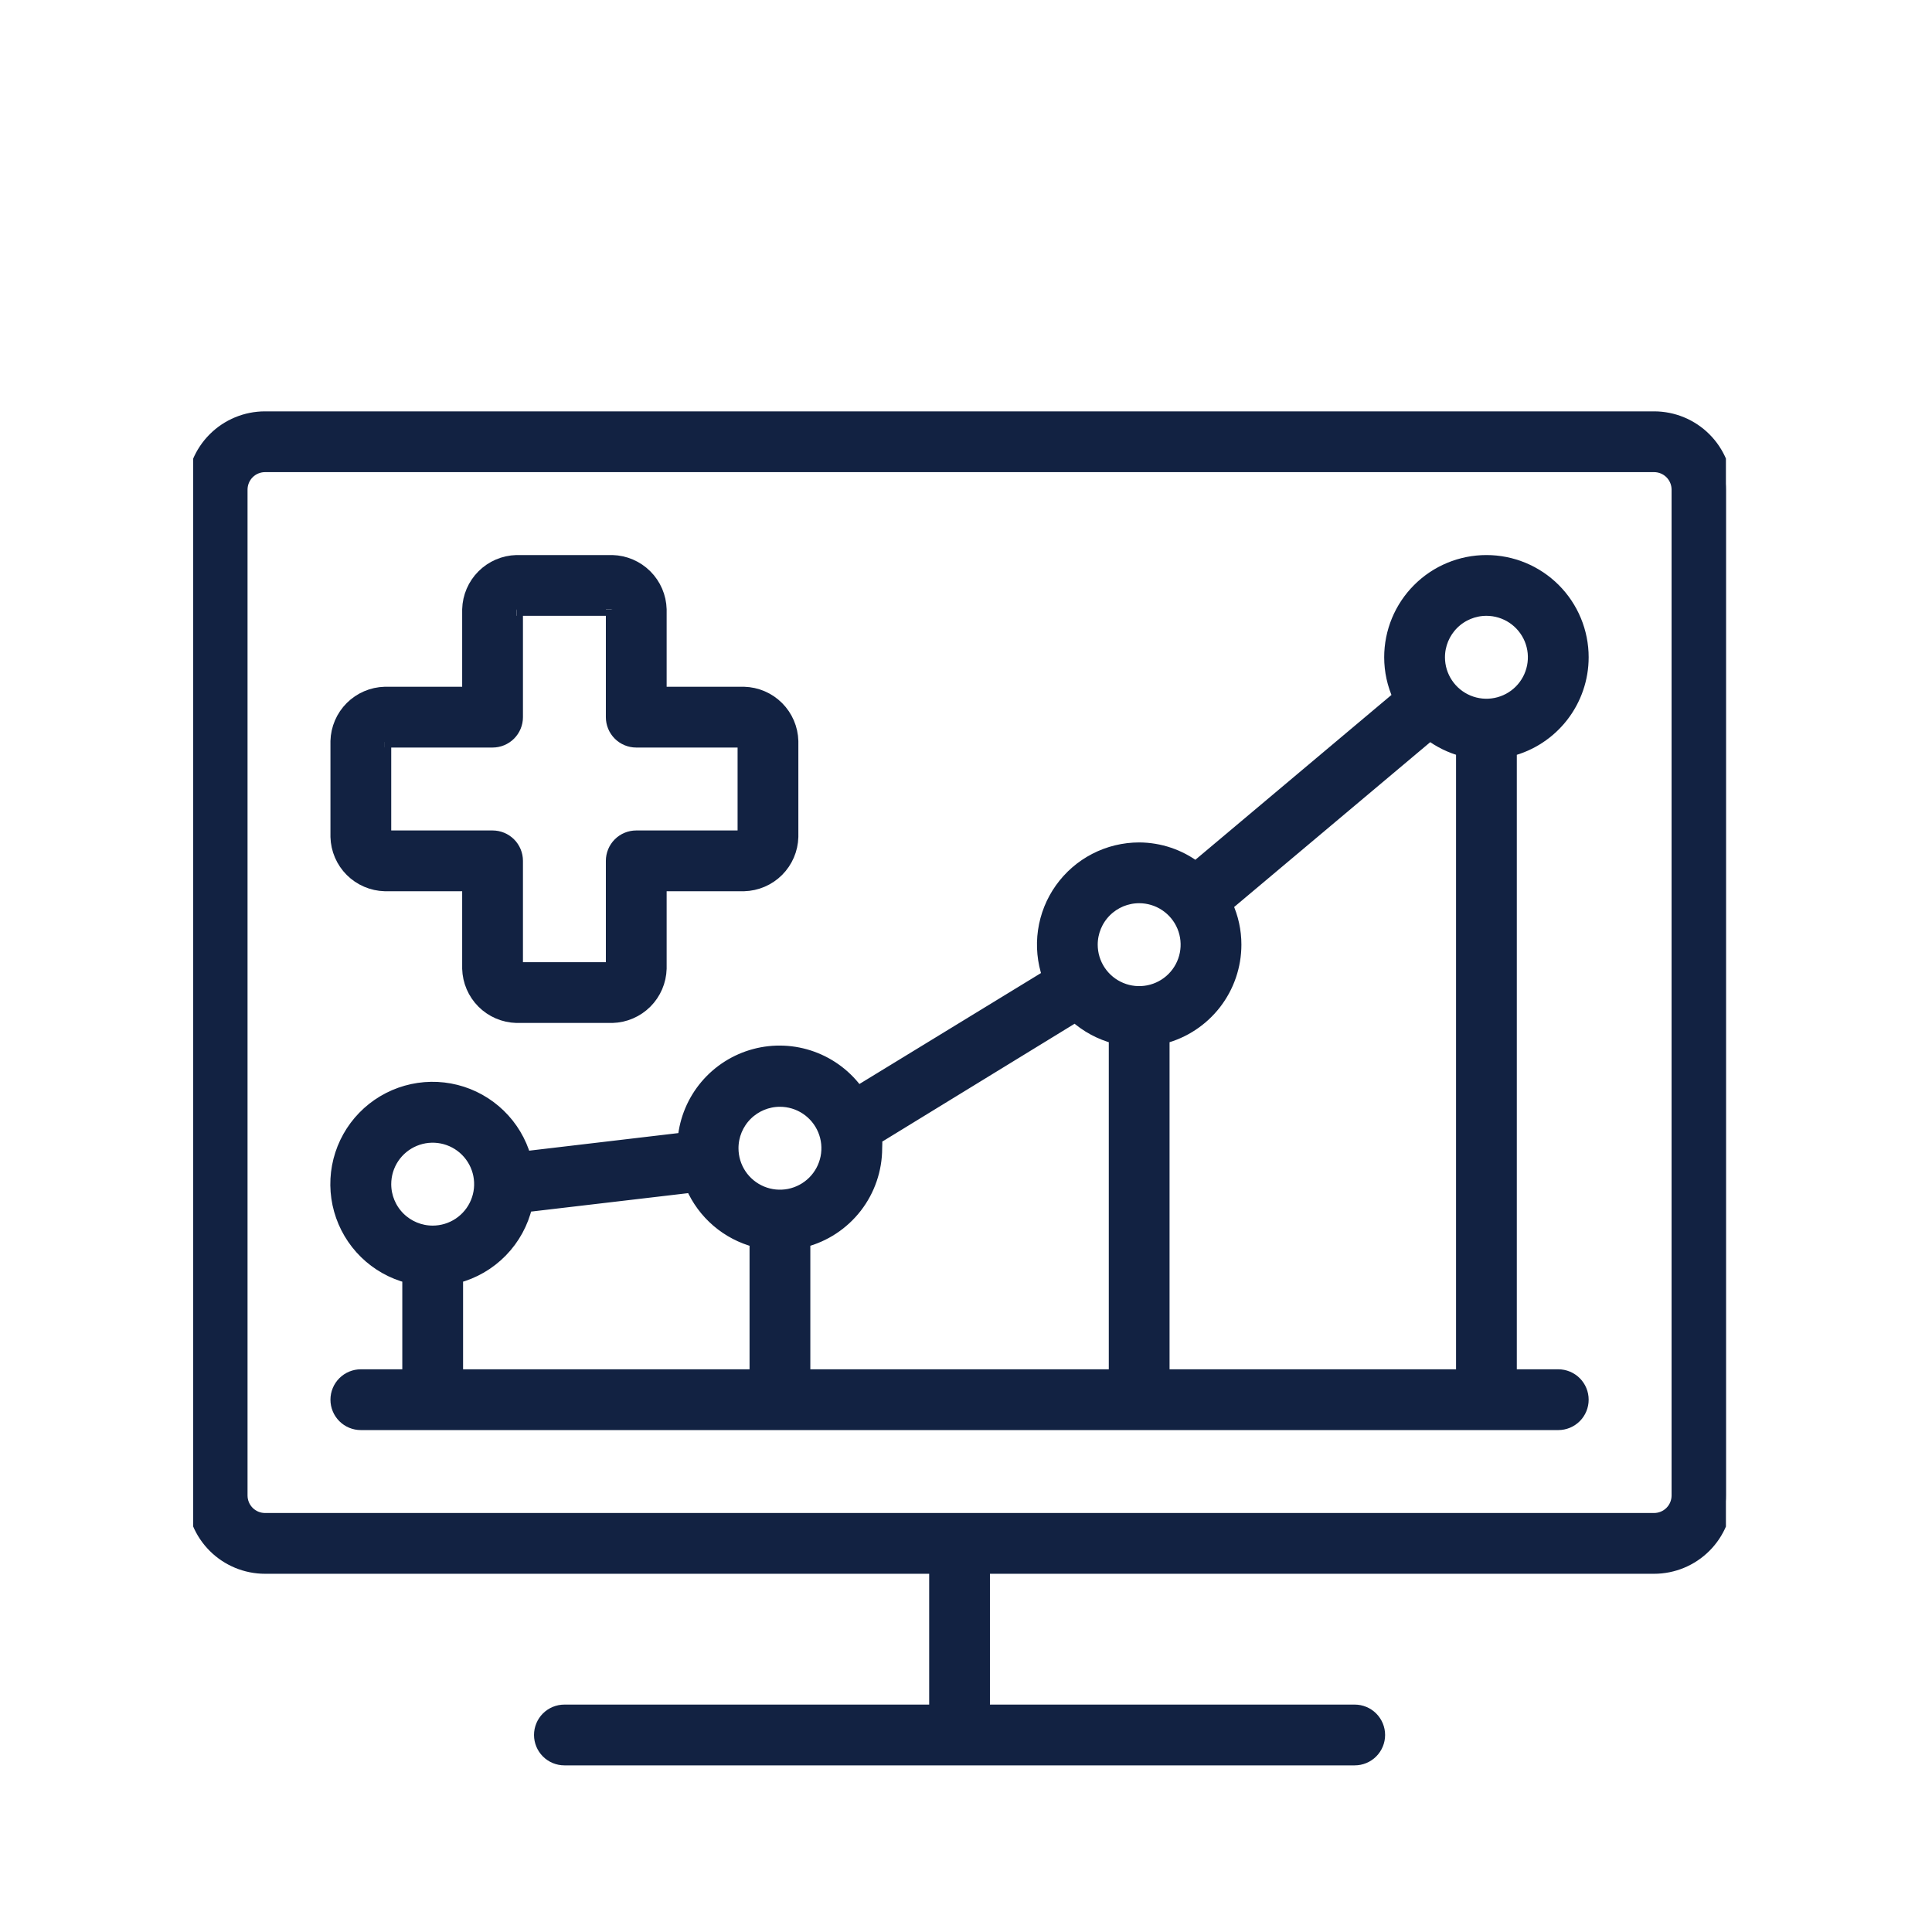 <?xml version="1.0" encoding="UTF-8"?> <svg xmlns="http://www.w3.org/2000/svg" width="150" height="150" viewBox="0 0 150 150" fill="none"><mask id="mask0_2057_4940" style="mask-type:alpha" maskUnits="userSpaceOnUse" x="0" y="0" width="150" height="150"><rect width="150" height="150" fill="white"></rect></mask><g mask="url(#mask0_2057_4940)"> </g><g clip-path="url(#clip0_2057_4940)"><path d="M128.422 32.438H20.578C19.099 32.438 17.68 33.025 16.634 34.071C15.588 35.117 15 36.536 15 38.016V116.109C15 117.589 15.588 119.008 16.634 120.054C17.68 121.1 19.099 121.688 20.578 121.688H72.641V132.844H43.82C43.327 132.844 42.854 133.04 42.505 133.388C42.157 133.737 41.961 134.21 41.961 134.703C41.961 135.196 42.157 135.669 42.505 136.018C42.854 136.367 43.327 136.562 43.82 136.562H105.18C105.673 136.562 106.146 136.367 106.494 136.018C106.843 135.669 107.039 135.196 107.039 134.703C107.039 134.21 106.843 133.737 106.494 133.388C106.146 133.04 105.673 132.844 105.18 132.844H76.359V121.688H128.422C129.901 121.688 131.32 121.1 132.366 120.054C133.412 119.008 134 117.589 134 116.109V38.016C134 36.536 133.412 35.117 132.366 34.071C131.32 33.025 129.901 32.438 128.422 32.438ZM130.281 116.109C130.281 116.603 130.085 117.075 129.737 117.424C129.388 117.773 128.915 117.969 128.422 117.969H20.578C20.085 117.969 19.612 117.773 19.263 117.424C18.915 117.075 18.719 116.603 18.719 116.109V38.016C18.719 37.523 18.915 37.05 19.263 36.701C19.612 36.352 20.085 36.156 20.578 36.156H128.422C128.915 36.156 129.388 36.352 129.737 36.701C130.085 37.05 130.281 37.523 130.281 38.016V116.109Z" fill="#122242" stroke="#122242"></path><path d="M29.875 68.695H36.383V75.203C36.409 76.181 36.809 77.112 37.501 77.804C38.193 78.496 39.123 78.896 40.102 78.922H47.539C48.517 78.896 49.448 78.496 50.14 77.804C50.832 77.112 51.232 76.181 51.258 75.203V68.695H57.766C58.744 68.669 59.675 68.269 60.367 67.578C61.058 66.886 61.459 65.955 61.484 64.977V57.539C61.459 56.561 61.058 55.63 60.367 54.938C59.675 54.246 58.744 53.846 57.766 53.82H51.258V47.312C51.232 46.334 50.832 45.403 50.14 44.712C49.448 44.02 48.517 43.62 47.539 43.594H40.102C39.123 43.62 38.193 44.02 37.501 44.712C36.809 45.403 36.409 46.334 36.383 47.312V53.82H29.875C28.897 53.846 27.966 54.246 27.274 54.938C26.582 55.63 26.182 56.561 26.156 57.539V64.977C26.182 65.955 26.582 66.886 27.274 67.578C27.966 68.269 28.897 68.669 29.875 68.695ZM29.875 57.539H38.242C38.735 57.539 39.208 57.343 39.557 56.995C39.906 56.646 40.102 56.173 40.102 55.68V47.387C40.102 47.387 40.157 47.312 40.102 47.312H47.465C47.465 47.312 47.539 47.368 47.539 47.312V55.68C47.539 56.173 47.735 56.646 48.084 56.995C48.432 57.343 48.905 57.539 49.398 57.539H57.71H57.766V64.902V64.977H49.398C48.905 64.977 48.432 65.172 48.084 65.521C47.735 65.87 47.539 66.343 47.539 66.836V75.129V75.203H40.176H40.102V66.836C40.102 66.343 39.906 65.87 39.557 65.521C39.208 65.172 38.735 64.977 38.242 64.977H29.949H29.875V57.613C29.875 57.613 29.922 57.539 29.875 57.539Z" fill="#122242" stroke="#122242"></path><path d="M122.843 51.031C122.843 49.059 122.06 47.167 120.665 45.772C119.27 44.377 117.379 43.594 115.406 43.594C113.433 43.594 111.542 44.377 110.147 45.772C108.752 47.167 107.968 49.059 107.968 51.031C107.968 52.09 108.197 53.137 108.638 54.099L92.833 67.385C91.568 66.431 90.029 65.913 88.445 65.906C87.26 65.907 86.092 66.19 85.039 66.733C83.986 67.276 83.078 68.063 82.39 69.028C81.702 69.993 81.255 71.108 81.086 72.281C80.917 73.454 81.03 74.65 81.417 75.77L66.597 84.825C65.721 83.584 64.484 82.641 63.055 82.123C61.626 81.605 60.073 81.538 58.604 81.93C57.136 82.322 55.822 83.154 54.841 84.315C53.86 85.476 53.258 86.91 53.117 88.423L40.733 89.883C40.375 88.63 39.693 87.493 38.757 86.586C37.82 85.679 36.662 85.034 35.398 84.716C34.133 84.398 32.808 84.418 31.554 84.774C30.3 85.13 29.161 85.809 28.252 86.743C27.343 87.677 26.696 88.834 26.375 90.097C26.054 91.361 26.07 92.686 26.423 93.942C26.776 95.196 27.452 96.337 28.384 97.248C29.316 98.159 30.471 98.809 31.734 99.133V106.812H28.015C27.522 106.812 27.049 107.008 26.701 107.357C26.352 107.706 26.156 108.179 26.156 108.672C26.156 109.165 26.352 109.638 26.701 109.987C27.049 110.335 27.522 110.531 28.015 110.531H120.984C121.477 110.531 121.95 110.335 122.299 109.987C122.648 109.638 122.843 109.165 122.843 108.672C122.843 108.179 122.648 107.706 122.299 107.357C121.95 107.008 121.477 106.812 120.984 106.812H117.265V58.227C118.861 57.815 120.274 56.885 121.284 55.582C122.294 54.28 122.842 52.679 122.843 51.031ZM115.406 47.312C116.141 47.312 116.86 47.531 117.472 47.939C118.084 48.348 118.56 48.929 118.842 49.608C119.123 50.288 119.197 51.035 119.053 51.757C118.91 52.478 118.556 53.141 118.036 53.661C117.515 54.181 116.853 54.535 116.131 54.678C115.41 54.822 114.662 54.748 113.983 54.467C113.303 54.185 112.723 53.709 112.314 53.097C111.905 52.486 111.687 51.767 111.687 51.031C111.687 50.045 112.079 49.099 112.776 48.402C113.474 47.704 114.42 47.312 115.406 47.312ZM88.445 69.625C89.18 69.625 89.9 69.843 90.511 70.252C91.123 70.66 91.599 71.241 91.881 71.921C92.162 72.6 92.236 73.348 92.092 74.069C91.949 74.791 91.595 75.453 91.075 75.973C90.555 76.493 89.892 76.848 89.171 76.991C88.449 77.135 87.701 77.061 87.022 76.779C86.342 76.498 85.762 76.021 85.353 75.41C84.944 74.798 84.726 74.079 84.726 73.344C84.726 72.358 85.118 71.412 85.816 70.714C86.513 70.017 87.459 69.625 88.445 69.625ZM83.481 78.866C84.366 79.665 85.431 80.239 86.586 80.54V106.812H62.414V96.344C64.009 95.932 65.423 95.002 66.433 93.7C67.442 92.397 67.991 90.796 67.992 89.148C68.006 88.885 68.006 88.621 67.992 88.358L83.481 78.866ZM60.554 85.43C61.29 85.43 62.009 85.648 62.62 86.056C63.232 86.465 63.709 87.046 63.99 87.725C64.272 88.405 64.345 89.153 64.202 89.874C64.058 90.595 63.704 91.258 63.184 91.778C62.664 92.298 62.001 92.652 61.28 92.796C60.559 92.939 59.811 92.866 59.131 92.584C58.452 92.303 57.871 91.826 57.462 91.215C57.054 90.603 56.836 89.884 56.836 89.148C56.836 88.162 57.227 87.216 57.925 86.519C58.622 85.822 59.568 85.43 60.554 85.43ZM29.875 91.938C29.875 91.202 30.093 90.483 30.501 89.871C30.91 89.26 31.491 88.783 32.17 88.502C32.85 88.22 33.598 88.147 34.319 88.29C35.04 88.434 35.703 88.788 36.223 89.308C36.743 89.828 37.097 90.491 37.241 91.212C37.384 91.933 37.311 92.681 37.029 93.361C36.748 94.04 36.271 94.621 35.66 95.029C35.048 95.438 34.329 95.656 33.593 95.656C32.607 95.656 31.661 95.264 30.964 94.567C30.267 93.87 29.875 92.924 29.875 91.938ZM35.453 99.133C36.769 98.793 37.967 98.098 38.916 97.124C39.865 96.151 40.529 94.936 40.836 93.611L53.73 92.096C54.18 93.135 54.861 94.058 55.721 94.794C56.581 95.531 57.599 96.061 58.695 96.344V106.812H35.453V99.133ZM90.304 106.812V80.54C91.9 80.128 93.314 79.197 94.323 77.895C95.333 76.593 95.881 74.992 95.882 73.344C95.883 72.285 95.654 71.238 95.213 70.276L111.018 56.99C111.774 57.56 112.633 57.98 113.547 58.227V106.812H90.304Z" fill="#122242" stroke="#122242"></path></g><defs><clipPath id="clip0_2057_4940"><rect width="119" height="119" fill="white" transform="translate(15 25)"></rect></clipPath></defs></svg> 